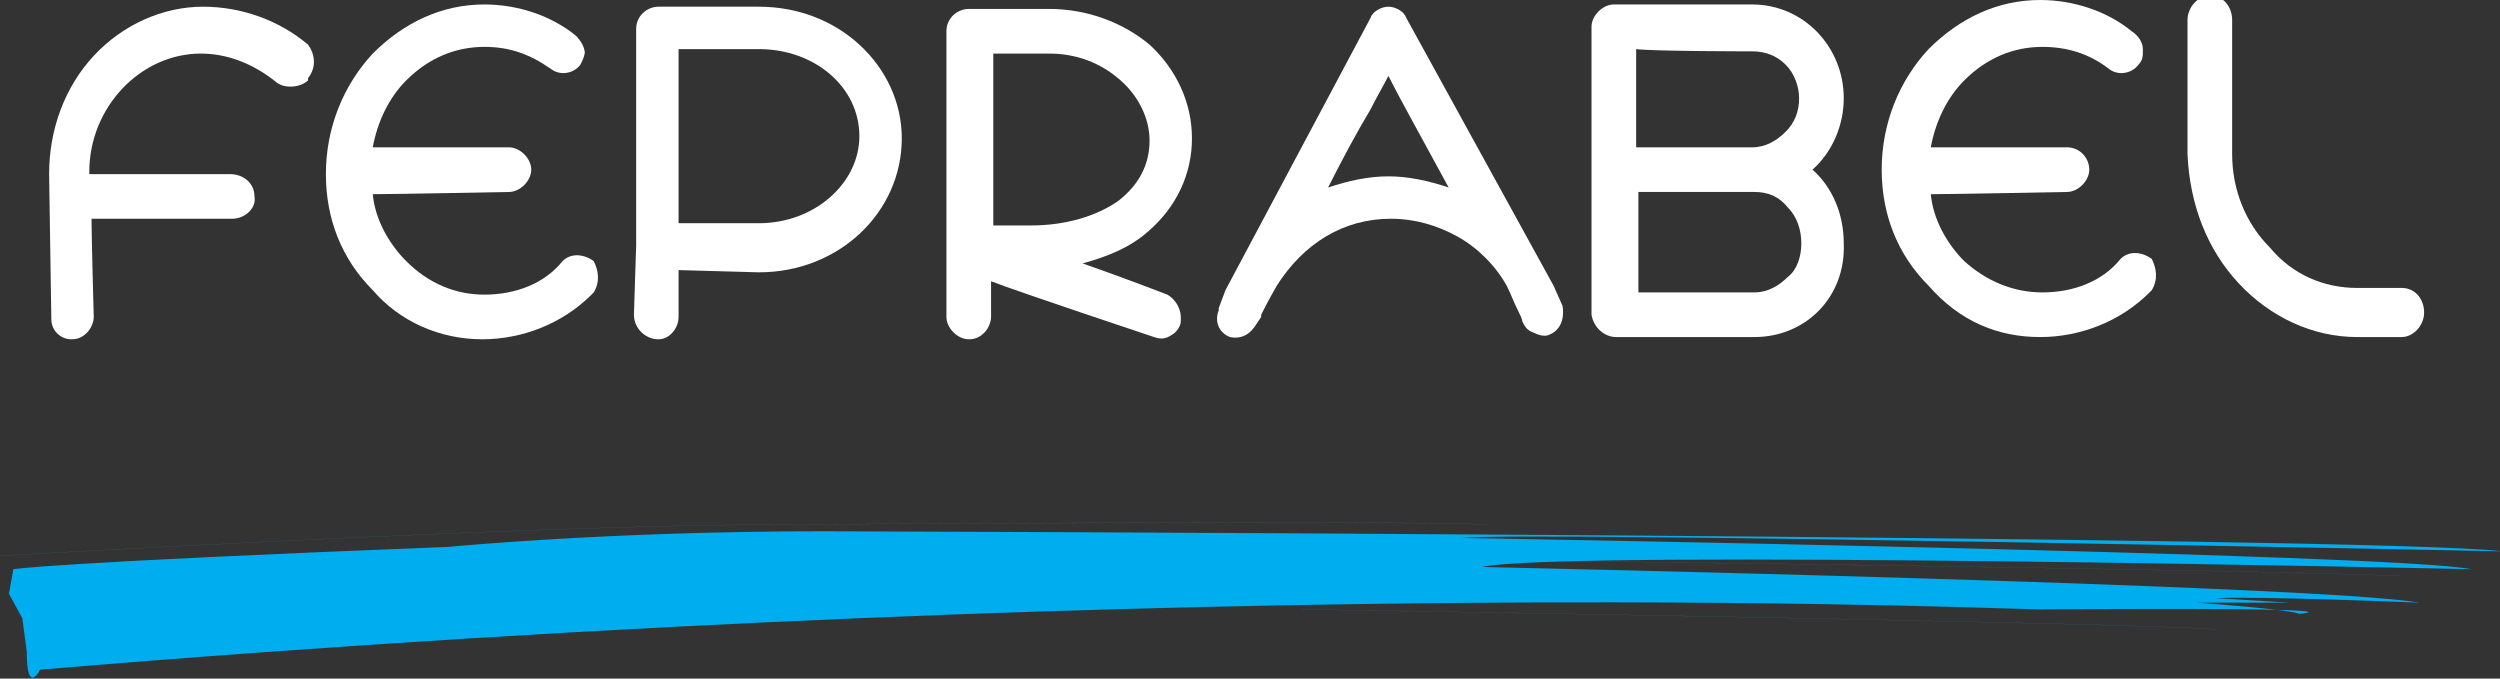 <?xml version="1.0" encoding="utf-8"?>
<!-- Generator: Adobe Illustrator 21.1.0, SVG Export Plug-In . SVG Version: 6.00 Build 0)  -->
<svg version="1.1" id="Layer_1" xmlns="http://www.w3.org/2000/svg" xmlns:xlink="http://www.w3.org/1999/xlink" x="0px" y="0px"
	 width="112px" height="30.4px" viewBox="0 0 112 30.4" style="enable-background:new 0 0 112 30.4;" xml:space="preserve">
<rect x="0" y="0" width="112" height="30.4" fill="#333333" stroke="none"/>
<style type="text/css">
	.st0{fill:#00ADEF;}
	.st1{fill:none;stroke:#00ADEF;stroke-width:4.000000e-03;}
	.st2{fill:#FFFFFF;}
</style>
<path class="st0" d="M1.8,30c0,0-0.6,1.2-0.6-0.8L1,27.7l-0.6-1.1l0.2-1.1c0,0,1.6-0.3,19.5-1c0,0,7.1-0.7,16.8-0.7
	c0,0,69.9,0.2,75.2,0.9c0,0-43.9-0.9-46.6-0.6c0,0,41.9,0.7,45.2,1.4c0,0-40.7-0.9-44.3-0.1c0,0,37.4,0.8,42,1.6
	c0,0-7.2-0.3-9.1-0.2l3.3,0.2l-5.4,0L94,26.7c0,0,8.4,0.5,9,0.8c0,0,3.8-0.3-11.4-0.2C91.6,27.4,55.6,25.5,1.8,30"/>
<path class="st1" d="M66.6,23.5c-3.7-0.2-31.6,0-31.6,0c-11.1,0-35,1.4-35,1.4 M67.5,25.1c0,0,32.8,0.4,40,0.7 M58.3,27.3
	c0,0,37.8,0.6,41,0.9"/>
<g>
	<path class="st2" d="M72.4,15.1l6.2,0c2.3,0,4.1-1.8,4-4.2c0-1.3-0.5-2.5-1.4-3.3c0.9-0.8,1.4-2,1.4-3.2c0-2.3-1.8-4.2-4.1-4.2
		l-6.2,0c-0.5,0-1,0.5-1,1l0,12.9C71.4,14.7,71.9,15.1,72.4,15.1z M80.1,12.4c-0.4,0.4-0.9,0.7-1.5,0.7c0,0-4.4,0-5.2,0l0-4.5
		c0.8,0,5.2,0,5.2,0c0.6,0,1.1,0.2,1.5,0.7c0.4,0.4,0.6,1,0.6,1.6C80.7,11.5,80.5,12.1,80.1,12.4z M78.5,2.3c0.6,0,1.1,0.2,1.5,0.6
		c0.4,0.4,0.6,1,0.6,1.5c0,0.6-0.2,1.1-0.6,1.5c-0.4,0.4-0.9,0.7-1.5,0.7c0,0-4.4,0-5.2,0l0-4.4C74.1,2.3,78.5,2.3,78.5,2.3z"/>
	<path class="st2" d="M100.3,12.7c1.4,1.5,3.3,2.4,5.3,2.4h0h2c0.5,0,1-0.5,1-1.1c0-0.6-0.4-1.1-1-1.1l-2,0c-1.5,0-2.9-0.6-3.9-1.8
		c-1.1-1.1-1.7-2.6-1.7-4.2l0-6c0-0.6-0.4-1.1-1-1.1c-0.5,0-1,0.5-1,1.1l0,6C98.1,9.2,98.9,11.2,100.3,12.7z"/>
	<path class="st2" d="M91.4,15.1c1.8,0,3.6-0.7,4.9-2l0.1-0.1l0,0c0.3-0.5,0.2-1,0-1.4l0,0l0,0c-0.4-0.3-1-0.4-1.4,0l0,0
		c-0.8,1-2.1,1.5-3.5,1.5c-1.3,0-2.5-0.5-3.5-1.4c-0.8-0.8-1.4-1.9-1.5-3c0.9,0,6.1-0.1,6.1-0.1c0.5,0,1-0.5,1-1c0-0.5-0.4-1-1-1
		c0,0-5.2,0-6.1,0c0.2-1.1,0.7-2.2,1.5-3c1-1,2.2-1.5,3.5-1.5c1.1,0,2.1,0.3,3,1h0c0.4,0.3,1,0.2,1.3-0.2v0l0,0h0
		c0.2-0.2,0.2-0.4,0.2-0.6c0,0,0-0.1,0-0.1c0-0.3-0.2-0.6-0.5-0.8l0,0c-1.1-0.9-2.6-1.4-4.1-1.4c-1.9,0-3.6,0.8-5,2.2
		c-1.3,1.4-2.1,3.3-2.1,5.4c0,2,0.7,3.8,2.1,5.2C87.8,14.4,89.5,15.1,91.4,15.1z"/>
	<path class="st2" d="M21.6,15.2c1.8,0,3.6-0.7,4.9-2l0.1-0.1l0,0c0.3-0.5,0.2-1,0-1.4l0,0l0,0c-0.4-0.3-1-0.4-1.4,0l0,0
		c-0.8,1-2.1,1.5-3.5,1.5c-1.3,0-2.5-0.5-3.5-1.5c-0.8-0.8-1.4-1.9-1.5-3c0.9,0,6.1-0.1,6.1-0.1c0.5,0,1-0.5,1-1c0-0.5-0.5-1-1-1
		c0,0-5.2,0-6.1,0c0.2-1.1,0.7-2.2,1.5-3c1-1,2.2-1.5,3.5-1.5c1.1,0,2,0.3,3,1h0c0.4,0.3,1,0.2,1.3-0.2l0,0v0l0,0l0,0
		c0.1-0.2,0.2-0.4,0.2-0.6V2.4c0-0.3-0.2-0.6-0.4-0.8l0,0c-1.1-0.9-2.6-1.4-4.1-1.4c-1.9,0-3.6,0.8-5,2.2c-1.3,1.4-2.1,3.3-2.1,5.4
		c0,2,0.7,3.8,2.1,5.2C17.9,14.4,19.7,15.2,21.6,15.2z"/>
	<path class="st2" d="M55.1,15.1L55.1,15.1c0.5,0.1,0.9-0.1,1.2-0.6l0.2-0.3c0,0,0,0,0-0.1c0.1-0.2,0.3-0.6,0.7-1.3
		c1.2-1.9,3-3,5.1-3c1.1,0,2.1,0.3,3,0.8c0.9,0.5,1.7,1.3,2.2,2.2c0.2,0.4,0.3,0.7,0.5,1.1c0.1,0.2,0.2,0.4,0.2,0.5
		c0.1,0.2,0.2,0.4,0.5,0.5c0.2,0.1,0.5,0.2,0.7,0.1h0c0.5-0.2,0.7-0.7,0.6-1.3v0l-0.4-0.9L63,0.8v0c-0.1-0.3-0.5-0.5-0.8-0.5
		c-0.3,0-0.7,0.2-0.8,0.5l0,0L54.9,13l-0.3,0.8l0,0.1C54.4,14.4,54.6,14.9,55.1,15.1z M61.4,4.9c0.3-0.6,0.6-1.1,0.8-1.5
		c0.5,1,1.4,2.6,2.7,5c-0.9-0.3-1.8-0.5-2.7-0.5c-0.9,0-1.8,0.2-2.7,0.5C60.1,7.2,60.8,5.9,61.4,4.9z"/>
	<path class="st2" d="M3.2,15.2c0.3,0,0.5-0.1,0.7-0.3c0.2-0.2,0.3-0.5,0.3-0.7v0c0,0-0.1-3.6-0.1-4.4c0.8,0,6.3,0,6.3,0
		c0.6,0,1.1-0.5,1-1c0-0.6-0.5-1-1.1-1c0,0-5.5,0-6.3,0c0,0,0-0.1,0-0.1c0-2.9,2.3-5.3,5-5.3c1.1,0,2.3,0.4,3.4,1.3l0,0
		c0.4,0.3,1.1,0.2,1.4-0.1l0,0l0-0.1v0C14.2,3,14.1,2.4,13.8,2l0,0h0c-1.3-1.1-3-1.7-4.7-1.7c-1.8,0-3.6,0.8-4.9,2.2
		c-1.3,1.4-2,3.3-2,5.3l0.1,6.5C2.3,14.8,2.7,15.2,3.2,15.2z"/>
	<path class="st2" d="M43.4,15.2c0.3,0,0.5-0.1,0.7-0.3c0.2-0.2,0.3-0.5,0.3-0.7c0,0,0-0.9,0-1.6c1,0.4,7.3,2.5,7.3,2.5h0
		c0.3,0.1,0.5,0.1,0.8-0.1c0.2-0.1,0.4-0.4,0.4-0.6l0-0.1v-0.1c0-0.2-0.1-0.7-0.6-1l0,0l0,0c0,0-1.8-0.7-3.8-1.4
		c1.1-0.3,2.1-0.7,2.9-1.4c1.3-1.1,2-2.6,2-4.2c0-1.6-0.7-3.1-1.9-4.2C50.3,1,48.7,0.4,47,0.4l-3.6,0c-0.5,0-1,0.4-1,1l0,12.8
		C42.4,14.7,42.9,15.2,43.4,15.2z M47,2.4c1.2,0,2.3,0.4,3.2,1.2c0.8,0.7,1.3,1.7,1.3,2.7c0,1.1-0.5,2-1.4,2.7
		c-1,0.7-2.4,1.1-3.9,1.1h-1.7l0-7.7C45.1,2.4,47,2.4,47,2.4z"/>
	<path class="st2" d="M29.5,15.2c0.5,0,0.9-0.5,0.9-1v-2.1l3.6,0.1c3.6,0,6.4-2.7,6.4-6c0-1.6-0.7-3.1-1.9-4.2
		c-1.2-1.1-2.8-1.7-4.5-1.7l-4.5,0c-0.5,0-1,0.4-1,1l0,9.7l-0.1,3.1v0C28.4,14.7,28.9,15.2,29.5,15.2z M34,2.2
		c2.5,0,4.5,1.7,4.5,3.9c0,2.1-2,3.9-4.5,3.9l-3.6,0l0-7.8L34,2.2z"/>
</g>
</svg>
